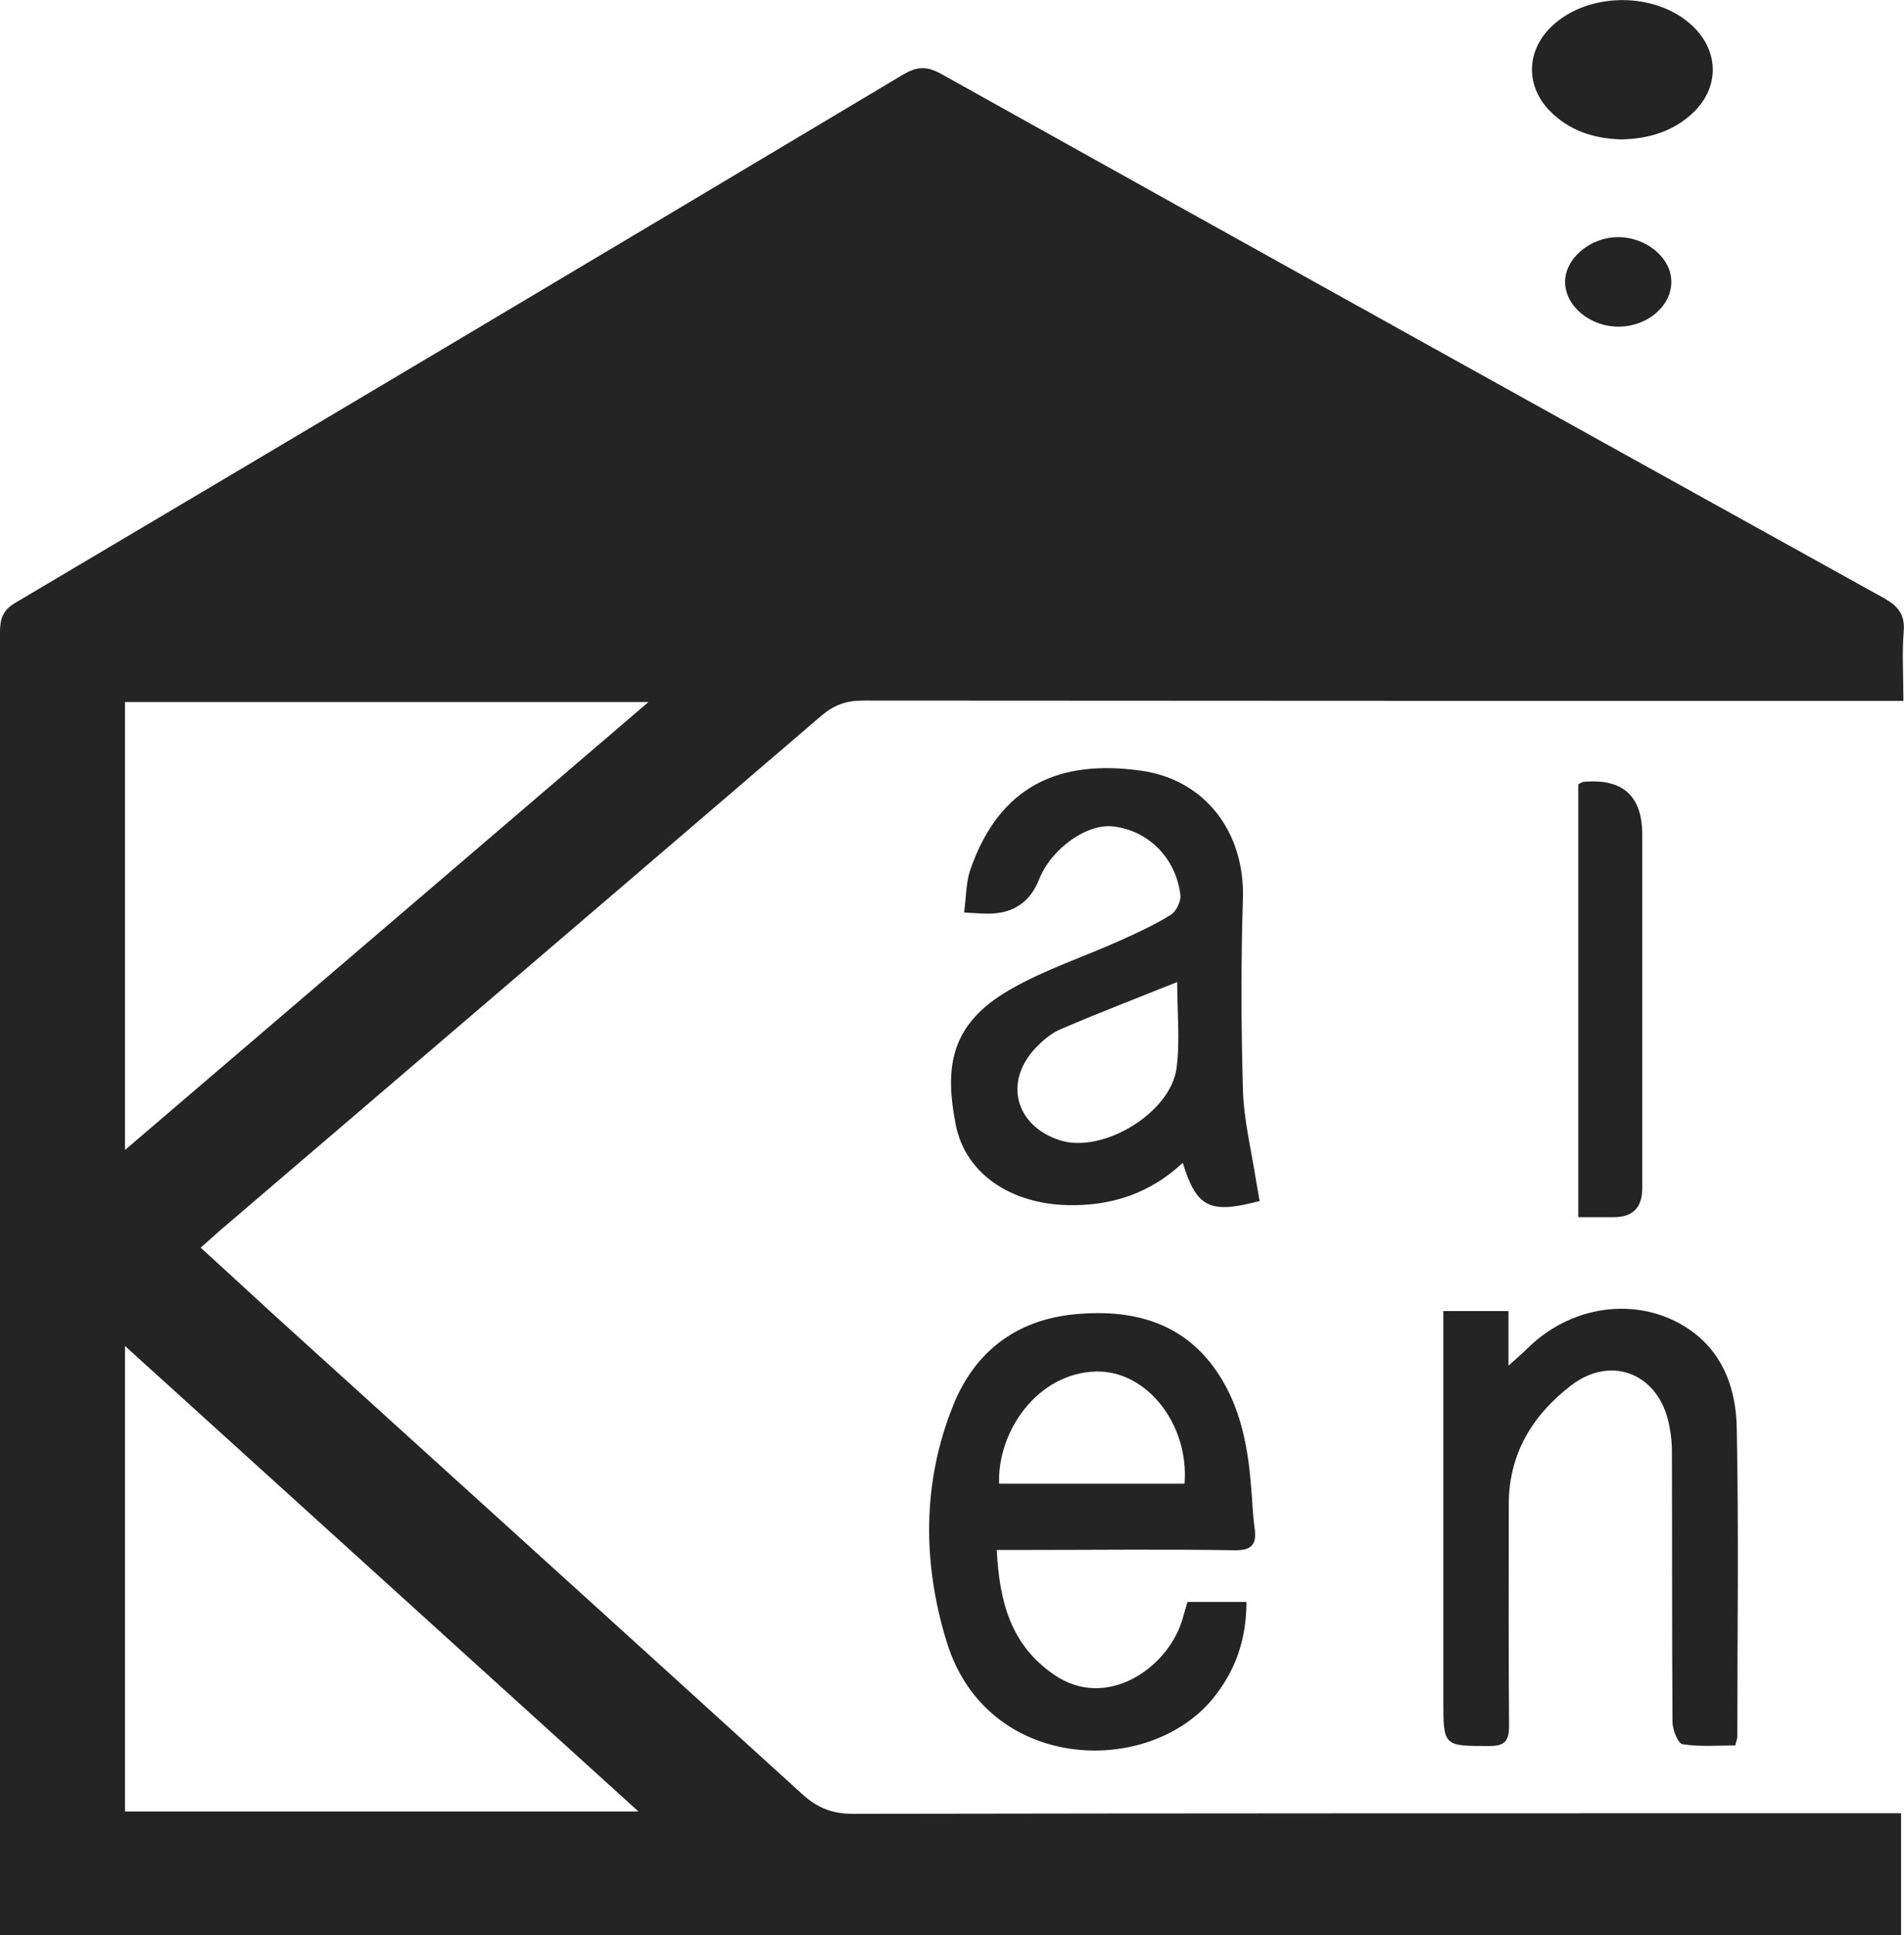 <svg xmlns="http://www.w3.org/2000/svg" id="_&#x30EC;&#x30A4;&#x30E4;&#x30FC;_2" viewBox="0 0 64.89 65.94"><defs><style>.cls-1{fill:#242424;}</style></defs><g id="sp"><g><path class="cls-1" d="m0,65.94v-.78c0-14.53,0-29.07,0-43.6,0-.46.08-.76.52-1.02C10.62,14.56,20.7,8.56,30.78,2.54c.46-.27.79-.3,1.28-.03,10.7,5.97,21.41,11.92,32.13,17.86.49.27.74.56.69,1.15-.06.75-.01,1.5-.01,2.36h-.95c-11.51,0-23.01,0-34.52-.01-.56,0-.97.15-1.4.51-6.83,5.86-13.68,11.71-20.52,17.56-.19.17-.38.34-.64.57.83.76,1.63,1.49,2.42,2.22,6.02,5.46,12.05,10.91,18.06,16.38.52.48,1.03.69,1.75.69,11.58-.02,23.16-.02,34.73-.02h.99v4.15H0Zm4.26-20.08v15.86h17.5c-5.88-5.33-11.64-10.55-17.5-15.86Zm-.01-6.67c6-5.13,11.87-10.15,17.85-15.27H4.26v15.27Z"></path><path class="cls-1" d="m33.97,52.81c.09,1.77.48,3.25,1.97,4.26,1.76,1.2,3.81-.21,4.33-1.81.07-.22.13-.44.2-.68h2.01c0,1.27-.37,2.35-1.15,3.3-2.23,2.7-7.7,2.48-9.06-1.92-.83-2.68-.85-5.44.22-8.09.74-1.83,2.16-2.9,4.13-3.09,2.08-.2,3.9.32,5.04,2.25.66,1.11.88,2.37.98,3.64.04.44.05.89.11,1.33.08.54,0,.83-.67.82-2.41-.04-4.82-.01-7.23-.01-.26,0-.51,0-.89,0Zm6.4-2.26c.16-2.02-1.29-3.87-3.03-3.82-1.99.06-3.35,2.04-3.29,3.82h6.32Z"></path><path class="cls-1" d="m32.86,31.07c.07-.51.06-.98.2-1.41,1.01-2.94,3.09-3.79,5.84-3.4,2.19.31,3.53,2.12,3.46,4.35-.07,2.17-.06,4.35,0,6.52.03,1.02.28,2.03.44,3.05.04.25.09.5.13.74-1.7.45-2.15.23-2.62-1.3-1.12,1.04-2.43,1.48-3.94,1.44-1.9-.05-3.47-1.05-3.8-2.75-.38-1.95-.19-3.42,1.85-4.59,1.19-.69,2.53-1.12,3.79-1.69.58-.26,1.16-.53,1.69-.86.18-.11.35-.45.33-.67-.15-1.26-1.08-2.19-2.27-2.34-.91-.12-2.13.75-2.55,1.81q-.46,1.16-1.74,1.16c-.23,0-.46-.02-.81-.04Zm7.26,2.39c-1.4.56-2.7,1.06-3.98,1.61-.31.13-.6.38-.84.63-1.1,1.15-.7,2.66.82,3.15,1.45.47,3.79-.93,3.98-2.47.12-.92.02-1.87.02-2.92Z"></path><path class="cls-1" d="m49.2,44.67h2.21v1.86c.31-.28.5-.44.67-.61,1.57-1.54,3.94-1.77,5.61-.54,1.1.82,1.48,2.04,1.5,3.29.07,3.49.02,6.99.02,10.49,0,.07-.03.14-.07.31-.58,0-1.2.05-1.79-.04-.16-.02-.35-.49-.35-.76-.02-3.07-.01-6.14-.02-9.21,0-.37-.05-.75-.14-1.11-.42-1.59-1.97-2.16-3.29-1.15-1.33,1.02-2.14,2.35-2.13,4.09,0,2.5-.01,5.01.01,7.51,0,.52-.14.69-.68.69-1.56,0-1.56.01-1.56-1.57v-13.25Z"></path><path class="cls-1" d="m53.79,26.72c.08-.04.12-.07.17-.08q2.01-.19,2.01,1.8c0,4.01,0,8.02,0,12.04q0,.99-.96.99c-.39,0-.79,0-1.22,0v-14.75Z"></path><path class="cls-1" d="m55.25,4.75c-.93-.03-1.76-.29-2.43-.97-.82-.84-.81-2.01.02-2.84,1.23-1.23,3.59-1.25,4.85-.05.92.88.91,2.13-.03,2.99-.68.62-1.5.85-2.41.87Z"></path><path class="cls-1" d="m55.18,11.13c-.97.01-1.82-.68-1.84-1.5-.02-.8.83-1.54,1.79-1.55.96-.01,1.82.69,1.83,1.5.02.83-.8,1.54-1.78,1.55Z"></path></g></g></svg>